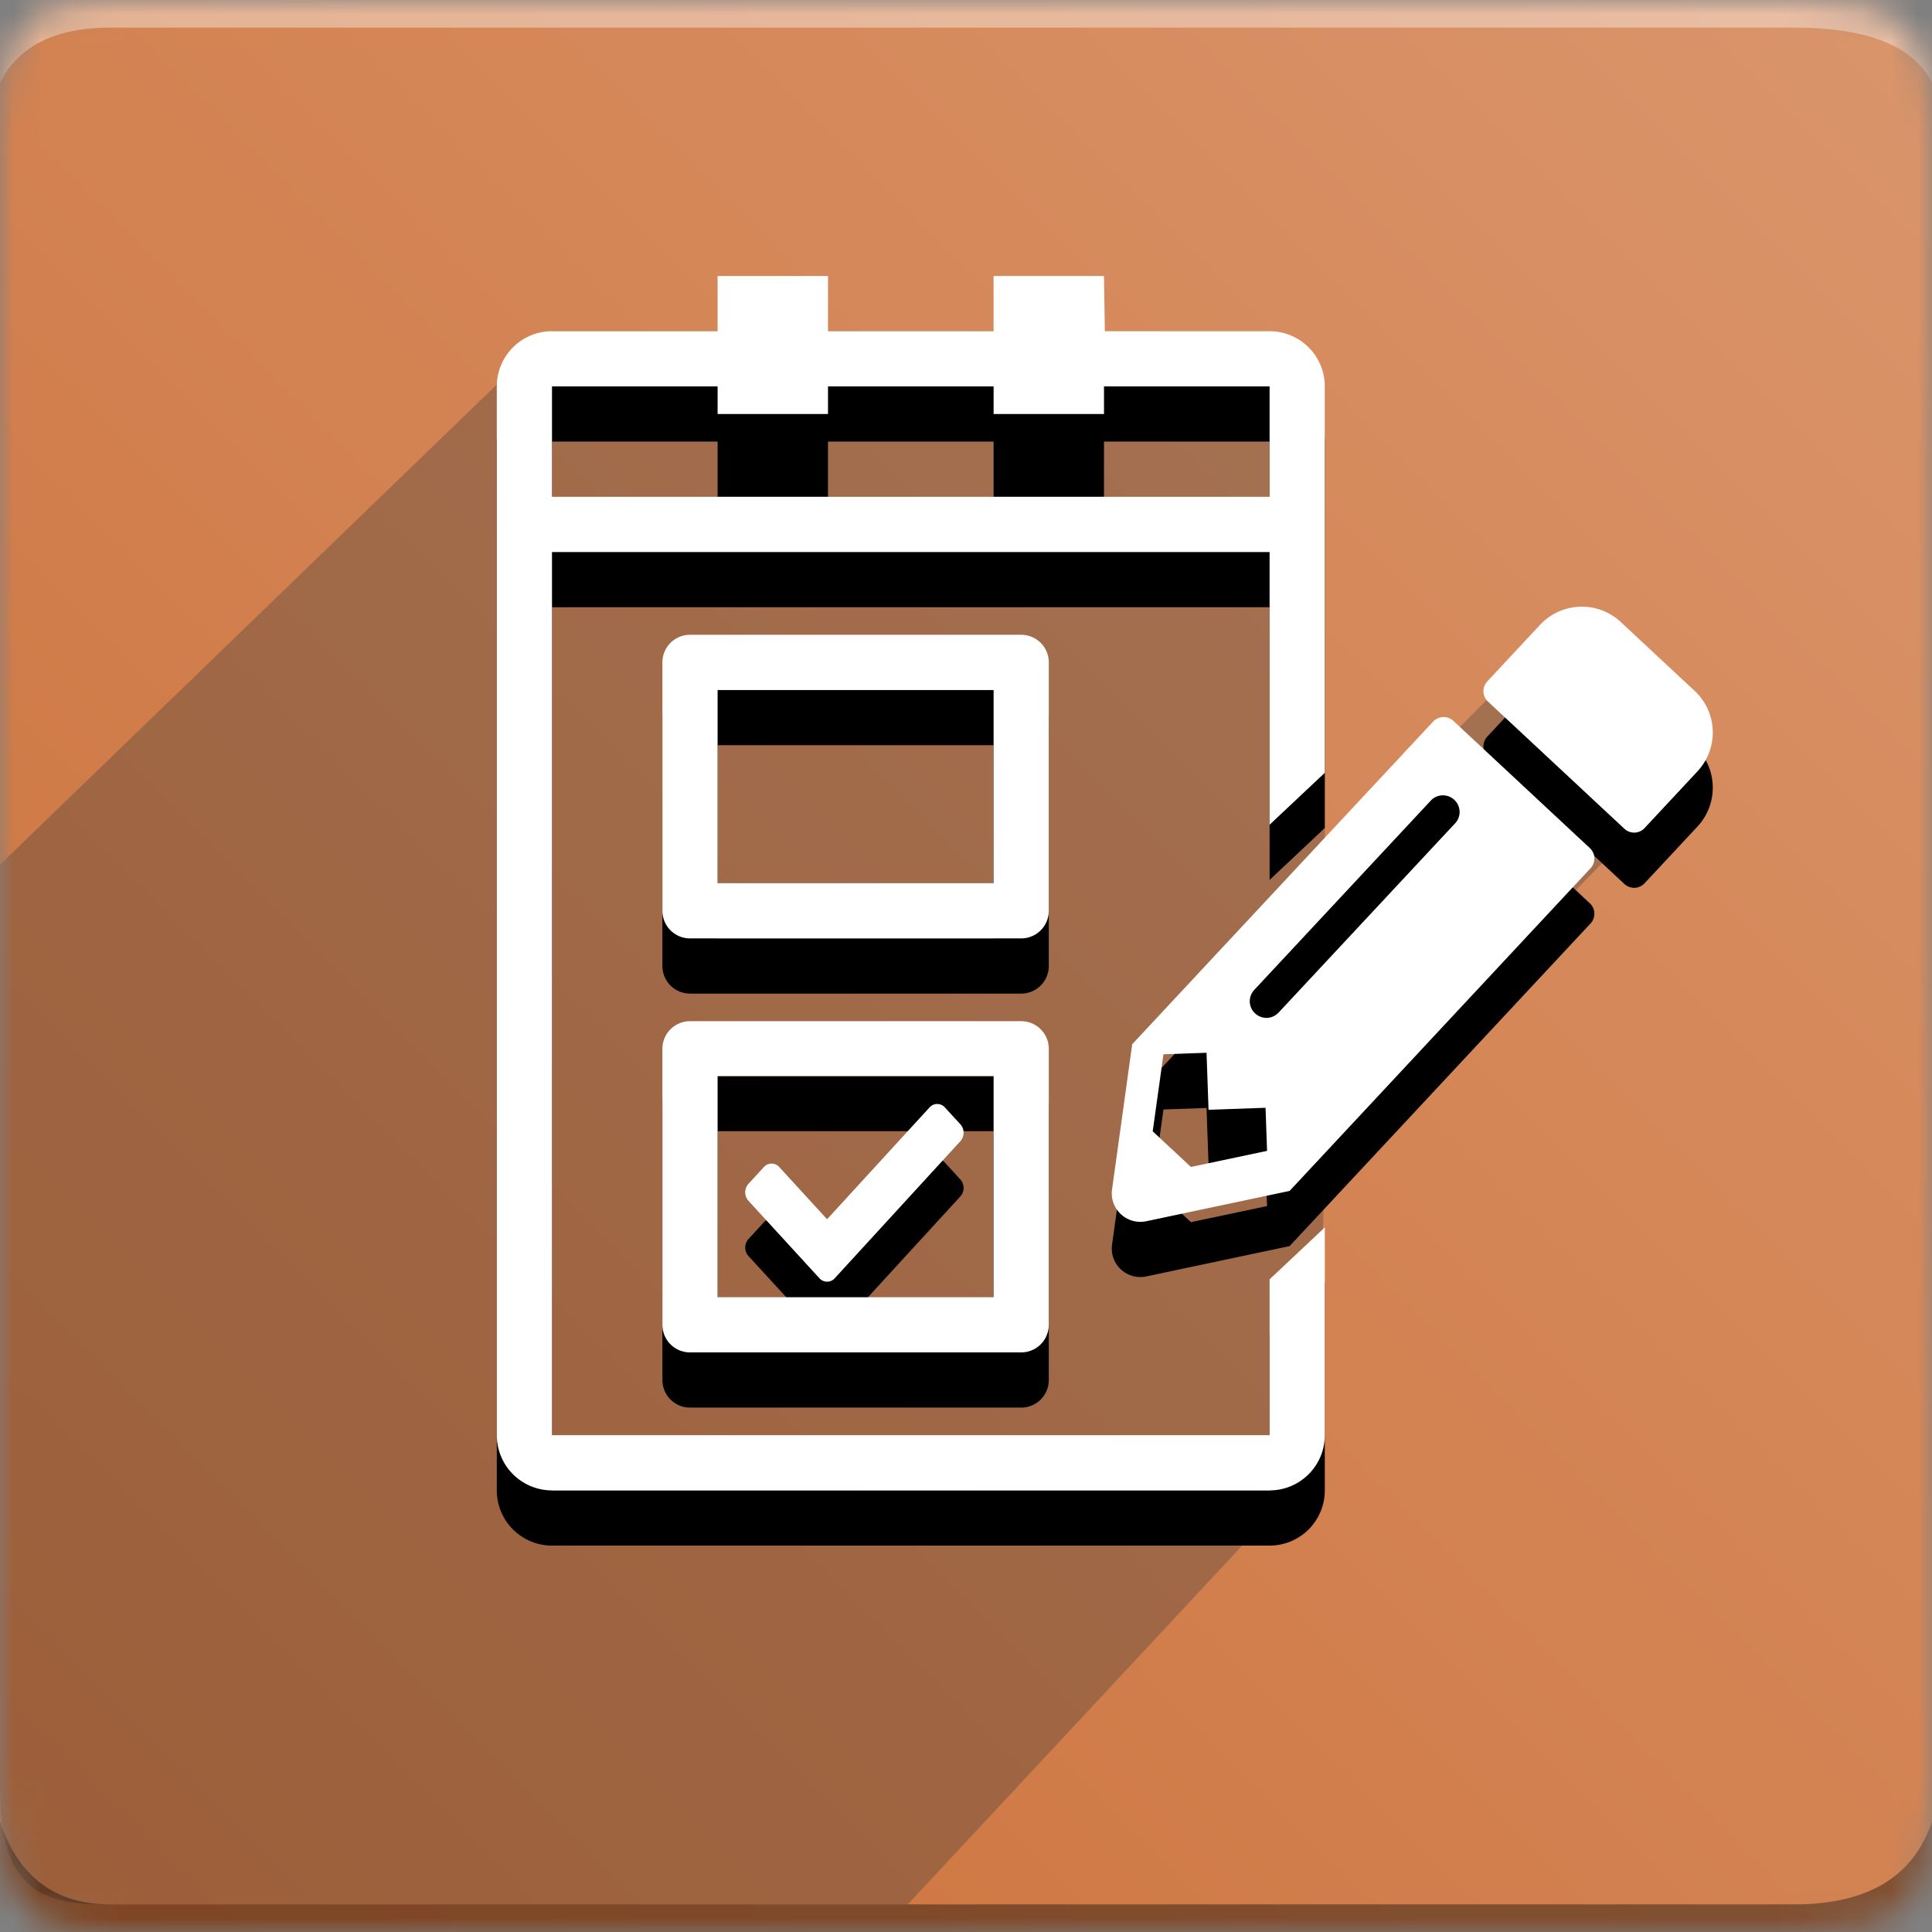 <svg xmlns="http://www.w3.org/2000/svg" xmlns:xlink="http://www.w3.org/1999/xlink" width="70" height="70" viewBox="0 0 70 70"><rect x="0" y="0" width="70" height="70" fill="#808080" stroke="none"/><defs><path id="a" d="M4 0h61c4 0 5 1 5 5v60c0 4-1 5-5 5H4c-3 0-4-1-4-5V5c0-4 1-5 4-5z"/><linearGradient id="c" x1="100%" x2="0%" y1="0%" y2="100%"><stop offset="0%" stop-color="#DA956B"/><stop offset="100%" stop-color="#CC7039"/></linearGradient><path id="d" d="M48 30l-2 1.882V22H20v32h26v-5.647l2-1.882V54a2 2 0 0 1-2 2H20a2 2 0 0 1-2-2V16a2 2 0 0 1 2-2h6v-2h4v2h6v-2h4l.03 2H46a2 2 0 0 1 2 2v14zM20 16v4h26v-4h-6v2h-4v-2h-6v2h-4v-2h-6zm5 23h12a1 1 0 0 1 1 1v10a1 1 0 0 1-1 1H25a1 1 0 0 1-1-1V40a1 1 0 0 1 1-1zm1 1.984V49h10v-8.016H26zm3.687 7.327l-2.571-2.806a.46.46 0 0 1 0-.61l.56-.61a.373.373 0 0 1 .559 0l1.732 1.89 3.71-4.049a.373.373 0 0 1 .56 0l.56.61a.46.46 0 0 1 0 .611l-4.55 4.964a.373.373 0 0 1-.56 0zM25 25h12a1 1 0 0 1 1 1v9a1 1 0 0 1-1 1H25a1 1 0 0 1-1-1v-9a1 1 0 0 1 1-1zm1 2v7h10v-7H26zm35.5 2.95l-1.914 2.053a.517.517 0 0 1-.731.025l-4.942-4.608a.517.517 0 0 1-.026-.731l1.914-2.052a2.07 2.07 0 0 1 2.921-.102l2.676 2.495c.837.776.883 2.083.102 2.92zm-9.575-1.805l-10.903 11.69-.73 5.259c-.1.71.537 1.299 1.238 1.154l5.195-1.099 10.903-11.69a.517.517 0 0 0-.026-.732l-4.942-4.608a.522.522 0 0 0-.735.026zm-6.45 10.572a.6.6 0 0 1-.03-.852l6.394-6.856a.6.6 0 0 1 .852-.03.6.6 0 0 1 .03.852l-6.395 6.856a.6.6 0 0 1-.851.03zm-1.687 3.492l2.065-.072.055 1.561-2.758.583-1.385-1.291.39-2.792 1.56-.054.073 2.065z"/><path id="e" d="M48 28l-2 1.882V20H20v32h26v-5.647l2-1.882V52a2 2 0 0 1-2 2H20a2 2 0 0 1-2-2V14a2 2 0 0 1 2-2h6v-2h4v2h6v-2h4l.03 2H46a2 2 0 0 1 2 2v14zM20 14v4h26v-4h-6v1h-4v-1h-6v1h-4v-1h-6zm5 23h12a1 1 0 0 1 1 1v10a1 1 0 0 1-1 1H25a1 1 0 0 1-1-1V38a1 1 0 0 1 1-1zm1 1.984V47h10v-8.016H26zm3.687 7.327l-2.571-2.806a.46.46 0 0 1 0-.61l.56-.61a.373.373 0 0 1 .559 0l1.732 1.89 3.71-4.049a.373.373 0 0 1 .56 0l.56.61a.46.46 0 0 1 0 .611l-4.55 4.964a.373.373 0 0 1-.56 0zM25 23h12a1 1 0 0 1 1 1v9a1 1 0 0 1-1 1H25a1 1 0 0 1-1-1v-9a1 1 0 0 1 1-1zm1 2v7h10v-7H26zm35.5 2.95l-1.914 2.053a.517.517 0 0 1-.731.025l-4.942-4.608a.517.517 0 0 1-.026-.731l1.914-2.052a2.07 2.07 0 0 1 2.921-.102l2.676 2.495c.837.776.883 2.083.102 2.92zm-9.575-1.805l-10.903 11.69-.73 5.259c-.1.71.537 1.299 1.238 1.154l5.195-1.099 10.903-11.69a.517.517 0 0 0-.026-.732l-4.942-4.608a.522.522 0 0 0-.735.026zm-6.45 10.572a.6.6 0 0 1-.03-.852l6.394-6.856a.6.6 0 0 1 .852-.03.6.6 0 0 1 .03.852l-6.395 6.856a.6.6 0 0 1-.851.03zm-1.687 3.492l2.065-.072.055 1.561-2.758.583-1.385-1.291.39-2.792 1.56-.054.073 2.065z"/></defs><g fill="none" fill-rule="evenodd"><mask id="b" fill="#fff"><use xlink:href="#a"/></mask><g mask="url(#b)"><path fill="url(#c)" d="M0 0H70V70H0z"/><path fill="#FFF" fill-opacity=".383" d="M4 1h61c2.667 0 4.333.667 5 2V0H0v3c.667-1.333 2-2 4-2z"/><path fill="#393939" d="M32.889 69H4c-2 0-4-.145-4-4.073v-33.6L20 12h20l8 2V31.327l6-6.109 5 5.091-11 11.2-.245 11.542L32.889 69z" opacity=".324"/><path fill="#000" fill-opacity=".383" d="M4 69h61c2.667 0 4.333-1 5-3v4H0v-4c.667 2 2 3 4 3z"/><use fill="#000" fill-rule="nonzero" opacity=".3" xlink:href="#d"/><use fill="#FFF" fill-rule="nonzero" xlink:href="#e"/></g></g></svg>